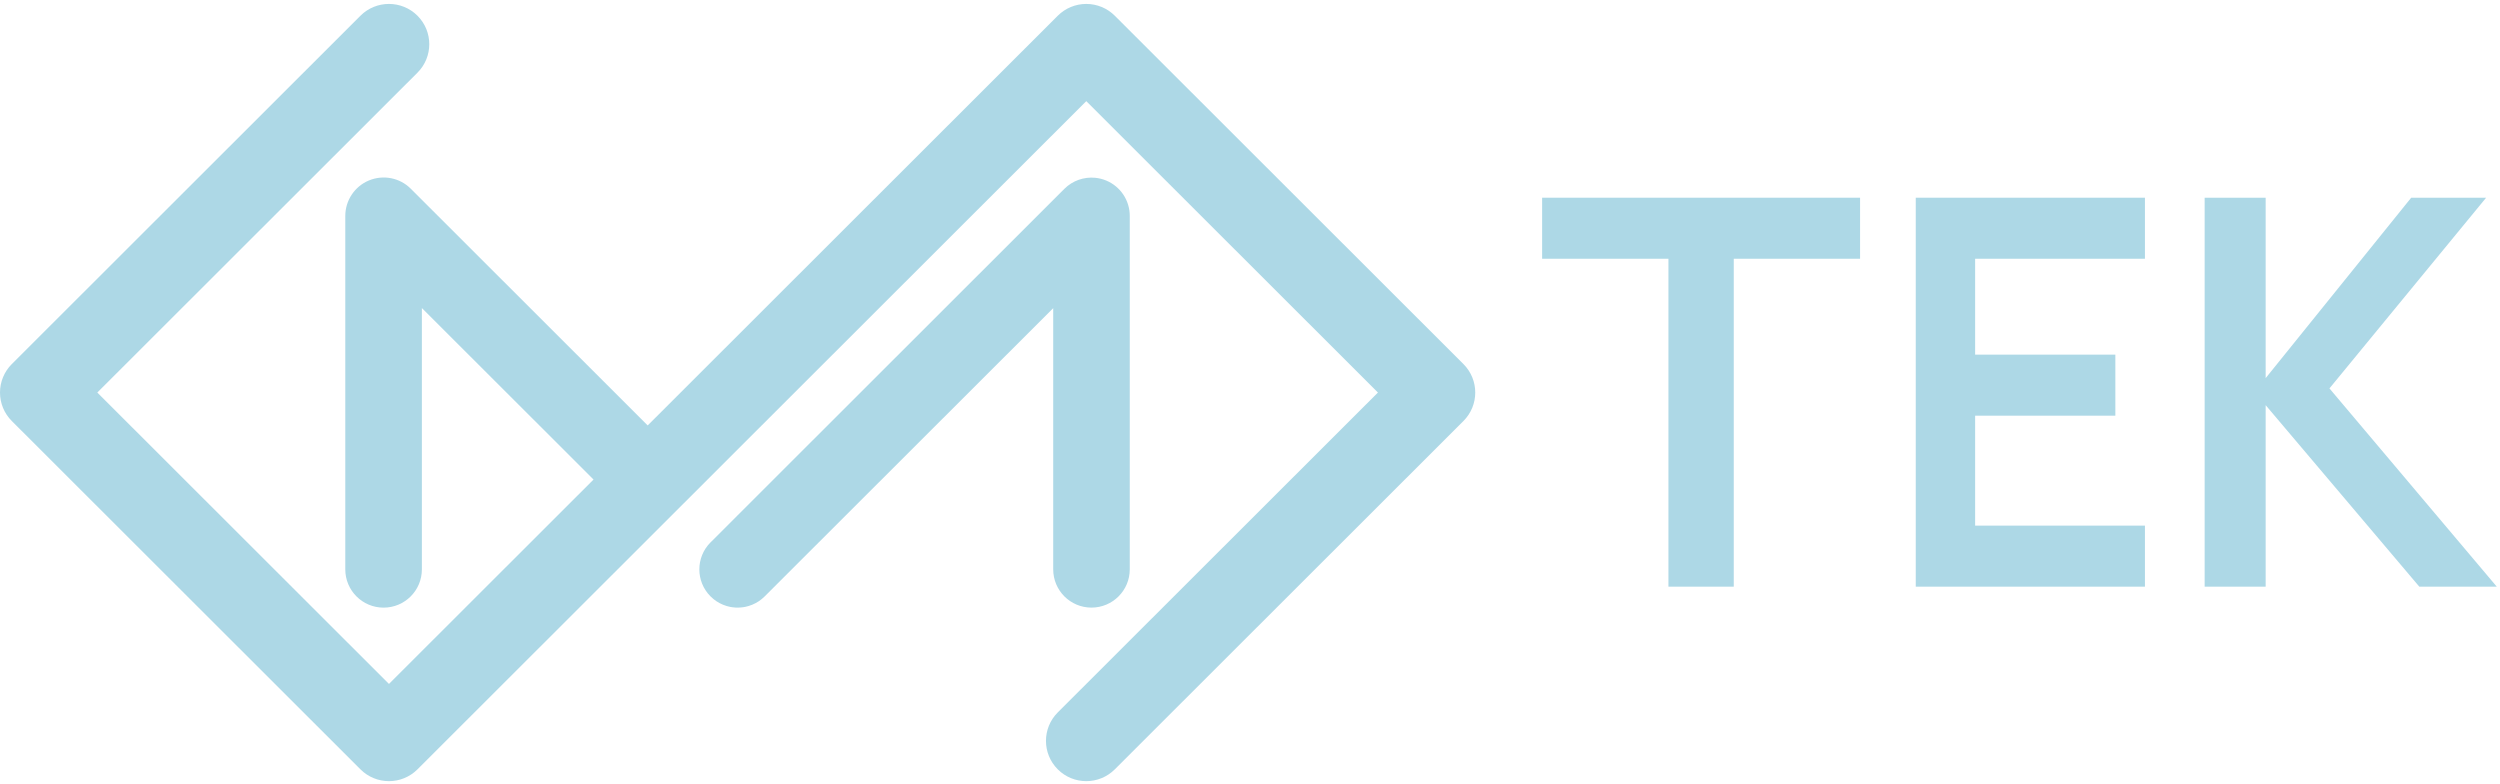 <svg width="3098" height="971" xmlns="http://www.w3.org/2000/svg"
    xmlns:xlink="http://www.w3.org/1999/xlink" xml:space="preserve" overflow="hidden"><g><g><path d="M1346.12 4.869C1359.37 4.869 1372.07 10.127 1381.44 19.484L1813.49 451.15C1833 470.638 1833 502.236 1813.49 521.724L1381.44 953.385C1371.68 963.127 1358.9 968 1346.12 968 1333.34 968 1320.55 963.127 1310.8 953.385 1291.29 933.897 1291.29 902.299 1310.8 882.81L1707.54 486.439 1346.12 125.348 949.383 521.724 873.265 597.772 873.275 597.781 846.259 624.753 517.328 953.385C507.572 963.127 494.791 968 482.006 968 469.22 968 456.444 963.127 446.688 953.385L14.628 521.724C5.263 512.362 0 499.671 0 486.439 0 473.203 5.263 460.511 14.628 451.15L446.688 19.484C466.199 0 497.817 0 517.328 19.484 536.834 38.972 536.834 70.57 517.328 90.058L120.585 486.439 482.006 847.525 735.512 594.25 522.787 381.752 522.787 705.574C522.787 731.772 501.558 752.983 475.336 752.983 449.164 752.983 427.884 731.772 427.884 705.574L427.884 267.574C427.884 248.411 439.473 230.947 457.205 223.61 474.937 216.272 495.314 220.216 508.902 233.741L802.626 527.197 878.744 451.15 1310.8 19.484C1320.17 10.127 1332.87 4.869 1346.12 4.869Z" fill="#ADD8E6" fill-rule="evenodd" fill-opacity="1"/><path d="M1357.05 220.303C1361.67 220.738 1366.26 221.851 1370.69 223.672 1388.42 231.002 1400 248.311 1400 267.466L1400 705.563C1400 731.749 1378.73 752.95 1352.57 752.95 1326.36 752.95 1305.14 731.749 1305.14 705.563L1305.14 381.888 947.572 739.083C946.473 740.182 945.272 741.225 944.076 742.223L943.976 742.324C942.779 743.272 941.529 744.219 940.282 745.066 939.031 745.868 937.734 746.664 936.388 747.365 934.99 748.111 933.592 748.761 932.195 749.356 930.646 750.006 929.097 750.555 927.548 751.004 926.251 751.403 924.955 751.7 923.608 752.002 923.305 752.052 923.058 752.103 922.755 752.149 922.109 752.249 921.459 752.35 920.863 752.451 920.162 752.551 919.461 752.648 918.764 752.698 918.114 752.799 917.417 752.849 916.766 752.849 915.021 753 913.321 753 911.575 752.9 910.324 752.799 909.128 752.698 907.882 752.551 906.832 752.451 905.833 752.249 904.784 752.052 903.386 751.75 901.938 751.403 900.541 751.004 898.992 750.555 897.443 750.006 895.899 749.356 894.451 748.761 893.104 748.111 891.702 747.365 890.354 746.664 889.058 745.868 887.812 745.066 886.561 744.219 885.314 743.272 884.114 742.324 884.064 742.324 884.064 742.274 884.013 742.223 882.766 741.225 881.616 740.182 880.521 739.083 862 720.579 862 690.598 880.521 672.093 881.117 671.493 881.667 670.944 882.267 670.399L914.072 638.573 1319.02 233.945C1329.21 223.806 1343.21 219 1357.05 220.303Z" fill="#ADD8E6" fill-rule="evenodd" fill-opacity="1"/><path d="M1911 245 2305 245 2305 320.645 2148.47 320.645 2148.47 727 2067.53 727 2067.53 320.645 1911 320.645 1911 245Z" fill="#ADD8E6" fill-rule="evenodd" fill-opacity="1"/><path d="M2374 245 2658 245 2658 320.645 2447.59 320.645 2447.59 439.47 2621.35 439.47 2621.35 515.115 2447.59 515.115 2447.59 651.355 2658 651.355 2658 727 2374 727 2374 245Z" fill="#ADD8E6" fill-rule="evenodd" fill-opacity="1"/><path d="M2732 245 2807.6 245 2807.6 468.589 2987.97 245 3080.82 245 2886.65 481.311 3094 727 2998.01 727 2807.6 502.068 2807.6 727 2732 727 2732 245Z" fill="#ADD8E6" fill-rule="evenodd" fill-opacity="1"/></g></g></svg>